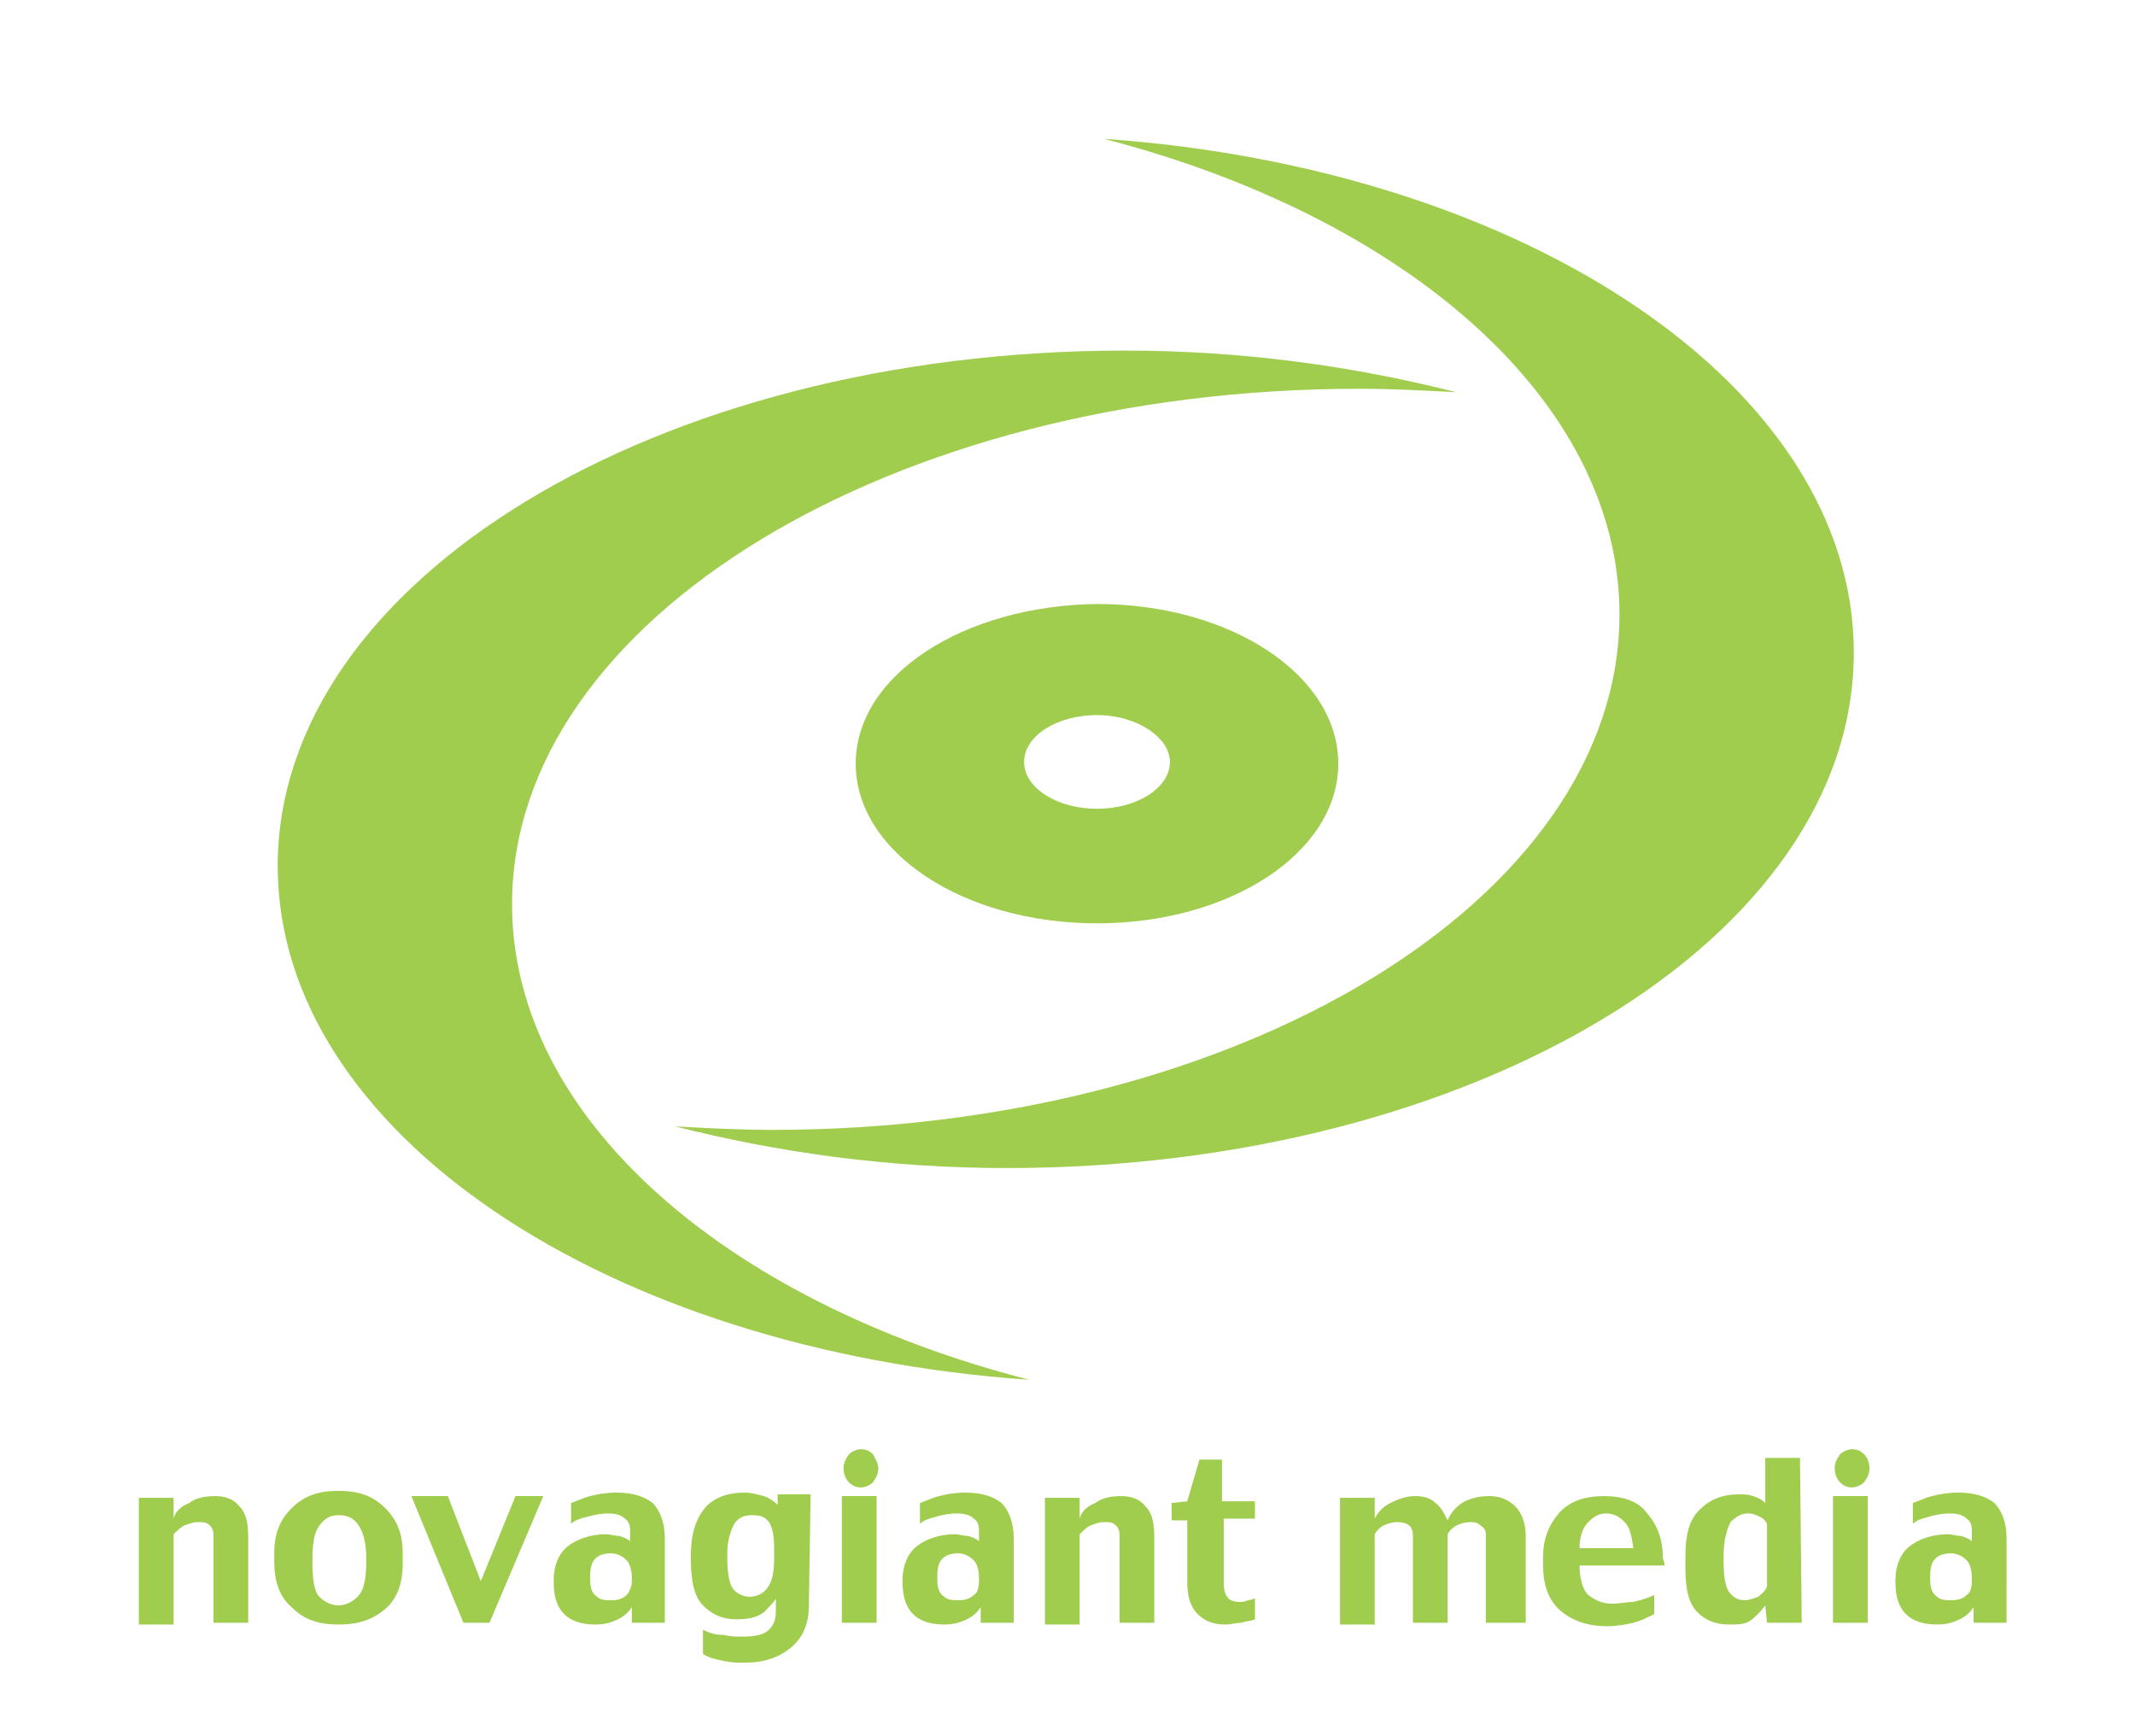 <?xml version="1.0" encoding="utf-8"?>
<!-- Generator: Adobe Illustrator 21.1.0, SVG Export Plug-In . SVG Version: 6.00 Build 0)  -->
<svg version="1.1" id="Layer_1" xmlns="http://www.w3.org/2000/svg" xmlns:xlink="http://www.w3.org/1999/xlink" x="0px" y="0px"
	 width="123px" height="100px" viewBox="0 0 123 100" style="enable-background:new 0 0 123 100;" xml:space="preserve">
<style type="text/css">
	.st0{fill:#A0CD4D;}
</style>
<g>
	<path class="st0" d="M14.3,93.5h-2v-5.1c0-0.2-0.1-0.4-0.2-0.5c-0.2-0.2-0.4-0.2-0.7-0.2s-0.5,0.1-0.8,0.2
		c-0.2,0.1-0.4,0.3-0.6,0.5v5.2H8v-7.3h2l0,1.2c0.1-0.4,0.4-0.7,0.9-0.9c0.4-0.3,0.9-0.4,1.5-0.4s1.1,0.2,1.4,0.6
		c0.4,0.4,0.5,1,0.5,1.8C14.3,88.4,14.3,93.5,14.3,93.5z"/>
	<path class="st0" d="M23.2,90.1c0,1.1-0.3,2-1,2.6c-0.7,0.6-1.5,0.9-2.7,0.9s-2-0.3-2.7-1c-0.7-0.6-1-1.5-1-2.6v-0.5
		c0-1.1,0.3-1.9,1-2.6c0.7-0.7,1.5-1,2.7-1s2,0.3,2.7,1s1,1.5,1,2.6L23.2,90.1L23.2,90.1z M21.1,89.9v-0.1c0-1-0.2-1.6-0.5-2
		c-0.3-0.4-0.7-0.5-1.1-0.5c-0.5,0-0.8,0.2-1.1,0.6s-0.4,1-0.4,2v0.1c0,1,0.1,1.7,0.4,2c0.3,0.3,0.7,0.5,1.1,0.5
		c0.4,0,0.8-0.2,1.1-0.5C21,91.6,21.1,90.9,21.1,89.9z"/>
	<path class="st0" d="M31.3,86.2l-3.1,7.3h-1.5l-3-7.3h2.1l1.9,4.9l2-4.9H31.3z"/>
	<path class="st0" d="M38.3,93.5h-1.9l0-0.9c-0.2,0.3-0.4,0.5-0.8,0.7c-0.4,0.2-0.8,0.3-1.3,0.3c-0.8,0-1.4-0.2-1.8-0.6
		c-0.4-0.4-0.6-1-0.6-1.8V91c0-0.8,0.3-1.5,0.8-1.9c0.5-0.4,1.3-0.7,2.2-0.7c0.3,0,0.5,0.1,0.8,0.1c0.3,0.1,0.5,0.2,0.6,0.3v-0.7
		c0-0.2-0.1-0.5-0.3-0.6c-0.2-0.2-0.5-0.3-1-0.3c-0.4,0-0.8,0.1-1.2,0.2c-0.4,0.1-0.7,0.2-0.9,0.4v-1.2c0.3-0.1,0.7-0.3,1.1-0.4
		c0.4-0.1,0.9-0.2,1.5-0.2c0.9,0,1.6,0.2,2.1,0.6c0.4,0.4,0.7,1.1,0.7,2L38.3,93.5L38.3,93.5z M36.4,91.1v-0.2c0-0.4-0.1-0.8-0.3-1
		c-0.2-0.2-0.5-0.4-0.9-0.4s-0.7,0.1-0.9,0.3c-0.2,0.2-0.3,0.5-0.3,1v0.2c0,0.5,0.1,0.8,0.4,1c0.2,0.2,0.5,0.2,0.9,0.2
		c0.3,0,0.6-0.1,0.8-0.3C36.2,91.8,36.4,91.5,36.4,91.1z"/>
	<path class="st0" d="M46.6,92.5c0,1-0.3,1.8-1,2.4c-0.7,0.6-1.6,0.9-2.7,0.9c-0.4,0-0.7,0-1.2-0.1s-0.9-0.2-1.2-0.4v-1.4
		c0.4,0.2,0.7,0.3,1.2,0.3c0.4,0.1,0.7,0.1,1,0.1c0.8,0,1.3-0.1,1.6-0.4c0.3-0.3,0.4-0.6,0.4-1.1v-0.7c-0.1,0.2-0.4,0.5-0.7,0.8
		c-0.4,0.3-0.9,0.4-1.6,0.4c-0.8,0-1.4-0.3-1.9-0.8c-0.5-0.5-0.7-1.4-0.7-2.7v-0.2c0-1.2,0.3-2.1,0.8-2.7c0.5-0.6,1.3-0.9,2.3-0.9
		c0.4,0,0.7,0.1,1.1,0.2c0.3,0.1,0.6,0.3,0.8,0.5v-0.6h1.9L46.6,92.5L46.6,92.5z M44.6,89.7v-0.5c0-0.7-0.1-1.2-0.3-1.5
		c-0.2-0.3-0.5-0.4-1-0.4s-0.8,0.2-1,0.5c-0.2,0.4-0.4,0.9-0.4,1.7v0.2c0,0.9,0.1,1.5,0.3,1.8c0.2,0.3,0.6,0.5,1,0.5
		c0.4,0,0.8-0.2,1-0.5C44.5,91.1,44.6,90.6,44.6,89.7z"/>
	<path class="st0" d="M50.6,84.6c0,0.3-0.1,0.5-0.3,0.8c-0.2,0.2-0.5,0.3-0.7,0.3c-0.3,0-0.5-0.1-0.7-0.3c-0.2-0.2-0.3-0.5-0.3-0.8
		c0-0.3,0.1-0.5,0.3-0.8c0.2-0.2,0.5-0.3,0.7-0.3c0.3,0,0.5,0.1,0.7,0.3C50.4,84,50.6,84.3,50.6,84.6z M50.5,93.5h-2v-7.3h2V93.5z"
		/>
	<path class="st0" d="M58.4,93.5h-1.9l0-0.9c-0.2,0.3-0.4,0.5-0.8,0.7c-0.4,0.2-0.8,0.3-1.3,0.3c-0.8,0-1.4-0.2-1.8-0.6
		c-0.4-0.4-0.6-1-0.6-1.8V91c0-0.8,0.3-1.5,0.8-1.9s1.3-0.7,2.2-0.7c0.3,0,0.5,0.1,0.8,0.1c0.3,0.1,0.5,0.2,0.6,0.3v-0.7
		c0-0.2-0.1-0.5-0.3-0.6c-0.2-0.2-0.5-0.3-1-0.3c-0.4,0-0.9,0.1-1.2,0.2c-0.4,0.1-0.7,0.2-0.9,0.4v-1.2c0.3-0.1,0.7-0.3,1.1-0.4
		s0.9-0.2,1.5-0.2c0.9,0,1.6,0.2,2.1,0.6c0.4,0.4,0.7,1.1,0.7,2L58.4,93.5L58.4,93.5z M56.4,91.1v-0.2c0-0.4-0.1-0.8-0.3-1
		c-0.2-0.2-0.5-0.4-0.9-0.4s-0.7,0.1-0.9,0.3s-0.3,0.5-0.3,1v0.2c0,0.5,0.1,0.8,0.4,1c0.2,0.2,0.5,0.2,0.9,0.2
		c0.3,0,0.6-0.1,0.8-0.3C56.3,91.8,56.4,91.5,56.4,91.1z"/>
	<path class="st0" d="M66.5,93.5h-2v-5.1c0-0.2-0.1-0.4-0.2-0.5c-0.2-0.2-0.4-0.2-0.7-0.2c-0.3,0-0.5,0.1-0.8,0.2
		c-0.2,0.1-0.4,0.3-0.6,0.5v5.2h-2v-7.3h2l0,1.2c0.1-0.4,0.4-0.7,0.9-0.9c0.4-0.3,0.9-0.4,1.5-0.4c0.6,0,1.1,0.2,1.4,0.6
		c0.4,0.4,0.5,1,0.5,1.8L66.5,93.5L66.5,93.5z"/>
	<path class="st0" d="M72.4,87.5h-1.9v3.7c0,0.4,0.1,0.7,0.2,0.8c0.1,0.2,0.4,0.3,0.7,0.3c0.2,0,0.3,0,0.5-0.1
		c0.2,0,0.3-0.1,0.4-0.1v1.2c-0.2,0.1-0.5,0.1-0.8,0.2c-0.3,0-0.6,0.1-0.9,0.1c-0.7,0-1.2-0.2-1.6-0.6c-0.4-0.4-0.6-1-0.6-1.8v-3.6
		h-0.9v-1l0.9-0.1l0.7-2.4h1.3v2.4h1.9V87.5z"/>
	<path class="st0" d="M87.6,93.5h-2v-5.1c0-0.2-0.1-0.4-0.3-0.5c-0.2-0.2-0.4-0.2-0.6-0.2c-0.3,0-0.6,0.1-0.8,0.2s-0.4,0.3-0.5,0.5
		v5.1h-2v-5.1c0-0.2-0.1-0.4-0.2-0.5s-0.4-0.2-0.7-0.2c-0.3,0-0.6,0.1-0.8,0.2c-0.2,0.1-0.4,0.3-0.5,0.5v5.2h-2v-7.3h2l0,1.2
		c0.2-0.4,0.5-0.7,0.9-0.9c0.4-0.2,0.9-0.4,1.4-0.4c0.5,0,0.9,0.1,1.2,0.4c0.3,0.2,0.5,0.6,0.7,1c0.2-0.5,0.6-0.9,1-1.1
		c0.4-0.2,0.9-0.3,1.4-0.3c0.6,0,1.1,0.2,1.5,0.6c0.4,0.4,0.6,1,0.6,1.7V93.5z"/>
	<path class="st0" d="M95.9,90.2H91c0,0.8,0.2,1.4,0.5,1.7c0.4,0.3,0.8,0.5,1.4,0.5c0.4,0,0.8-0.1,1.2-0.1c0.4-0.1,0.8-0.2,1.2-0.4
		V93c-0.4,0.2-0.8,0.4-1.2,0.5c-0.4,0.1-1,0.2-1.5,0.2c-1.1,0-2-0.3-2.7-0.9c-0.7-0.6-1-1.5-1-2.6v-0.5c0-1,0.3-1.8,0.9-2.5
		c0.6-0.7,1.5-1,2.6-1c1.1,0,2,0.3,2.5,1c0.6,0.7,0.9,1.5,0.9,2.6C95.9,90,95.9,90.2,95.9,90.2z M94.1,89.2
		c-0.1-0.7-0.2-1.2-0.5-1.5s-0.6-0.5-1.1-0.5c-0.4,0-0.7,0.2-1,0.5c-0.3,0.3-0.5,0.8-0.5,1.5H94.1z"/>
	<path class="st0" d="M103.8,93.5h-2l-0.1-1c-0.3,0.4-0.6,0.7-0.9,0.9c-0.3,0.2-0.7,0.2-1.2,0.2c-0.7,0-1.3-0.2-1.8-0.7
		c-0.5-0.5-0.7-1.3-0.7-2.5v-0.8c0-1.1,0.2-2,0.8-2.6s1.3-0.9,2.3-0.9c0.2,0,0.5,0,0.8,0.1c0.3,0.1,0.5,0.2,0.7,0.4V84h2L103.8,93.5
		L103.8,93.5z M101.8,91.4v-3.6c-0.1-0.2-0.2-0.3-0.4-0.4c-0.2-0.1-0.4-0.2-0.7-0.2c-0.4,0-0.7,0.2-1,0.5c-0.2,0.4-0.4,1-0.4,1.9
		v0.5c0,0.7,0.1,1.3,0.3,1.6c0.2,0.3,0.5,0.5,0.9,0.5c0.3,0,0.5-0.1,0.8-0.2C101.5,91.8,101.7,91.7,101.8,91.4z"/>
	<path class="st0" d="M107.7,84.6c0,0.3-0.1,0.5-0.3,0.8c-0.2,0.2-0.5,0.3-0.7,0.3c-0.3,0-0.5-0.1-0.7-0.3c-0.2-0.2-0.3-0.5-0.3-0.8
		c0-0.3,0.1-0.5,0.3-0.8c0.2-0.2,0.5-0.3,0.7-0.3c0.3,0,0.5,0.1,0.7,0.3C107.6,84,107.7,84.3,107.7,84.6z M107.6,93.5h-2v-7.3h2
		V93.5z"/>
	<path class="st0" d="M115.6,93.5h-1.9l0-0.9c-0.2,0.3-0.4,0.5-0.8,0.7c-0.4,0.2-0.8,0.3-1.3,0.3c-0.8,0-1.4-0.2-1.8-0.6
		s-0.6-1-0.6-1.8V91c0-0.8,0.3-1.5,0.8-1.9c0.5-0.4,1.3-0.7,2.2-0.7c0.3,0,0.5,0.1,0.8,0.1c0.3,0.1,0.5,0.2,0.6,0.3v-0.7
		c0-0.2-0.1-0.5-0.3-0.6c-0.2-0.2-0.5-0.3-1-0.3c-0.4,0-0.9,0.1-1.2,0.2c-0.4,0.1-0.7,0.2-0.9,0.4v-1.2c0.3-0.1,0.7-0.3,1.1-0.4
		c0.4-0.1,0.9-0.2,1.5-0.2c0.9,0,1.6,0.2,2.1,0.6c0.4,0.4,0.7,1.1,0.7,2L115.6,93.5L115.6,93.5z M113.6,91.1v-0.2
		c0-0.4-0.1-0.8-0.3-1c-0.2-0.2-0.5-0.4-0.9-0.4s-0.7,0.1-0.9,0.3c-0.2,0.2-0.3,0.5-0.3,1v0.2c0,0.5,0.1,0.8,0.4,1
		c0.2,0.2,0.5,0.2,0.9,0.2c0.3,0,0.6-0.1,0.8-0.3C113.5,91.8,113.6,91.5,113.6,91.1z"/>
</g>
<g>
	<g>
		<g>
			<path class="st0" d="M63.6,8C81,12.5,93.3,23.1,93.3,35.4c0,16.4-21.9,29.7-48.8,29.7c-1.9,0-3.8-0.1-5.6-0.2
				c5.9,1.5,12.3,2.4,19.1,2.4c27,0,48.8-13.3,48.8-29.7C106.8,22.3,87.9,9.7,63.6,8z"/>
		</g>
		<g>
			<path class="st0" d="M59.3,79.5C41.8,75,29.5,64.4,29.5,52.1c0-16.4,21.9-29.7,48.8-29.7c1.9,0,3.8,0.1,5.6,0.2
				c-5.9-1.5-12.3-2.4-19.1-2.4c-27,0-48.8,13.3-48.8,29.7C16,65.2,34.9,77.8,59.3,79.5z"/>
		</g>
	</g>
	<path class="st0" d="M77.1,44c0,5.1-6.2,9.2-13.9,9.2c-7.7,0-13.9-4.1-13.9-9.2c0-5.1,6.2-9.1,13.9-9.2
		C70.9,34.8,77.1,38.9,77.1,44z M63.2,41.2c-2.3,0-4.2,1.2-4.2,2.7c0,1.5,1.9,2.7,4.2,2.7s4.2-1.2,4.2-2.7
		C67.4,42.5,65.5,41.2,63.2,41.2z"/>
</g>
</svg>
